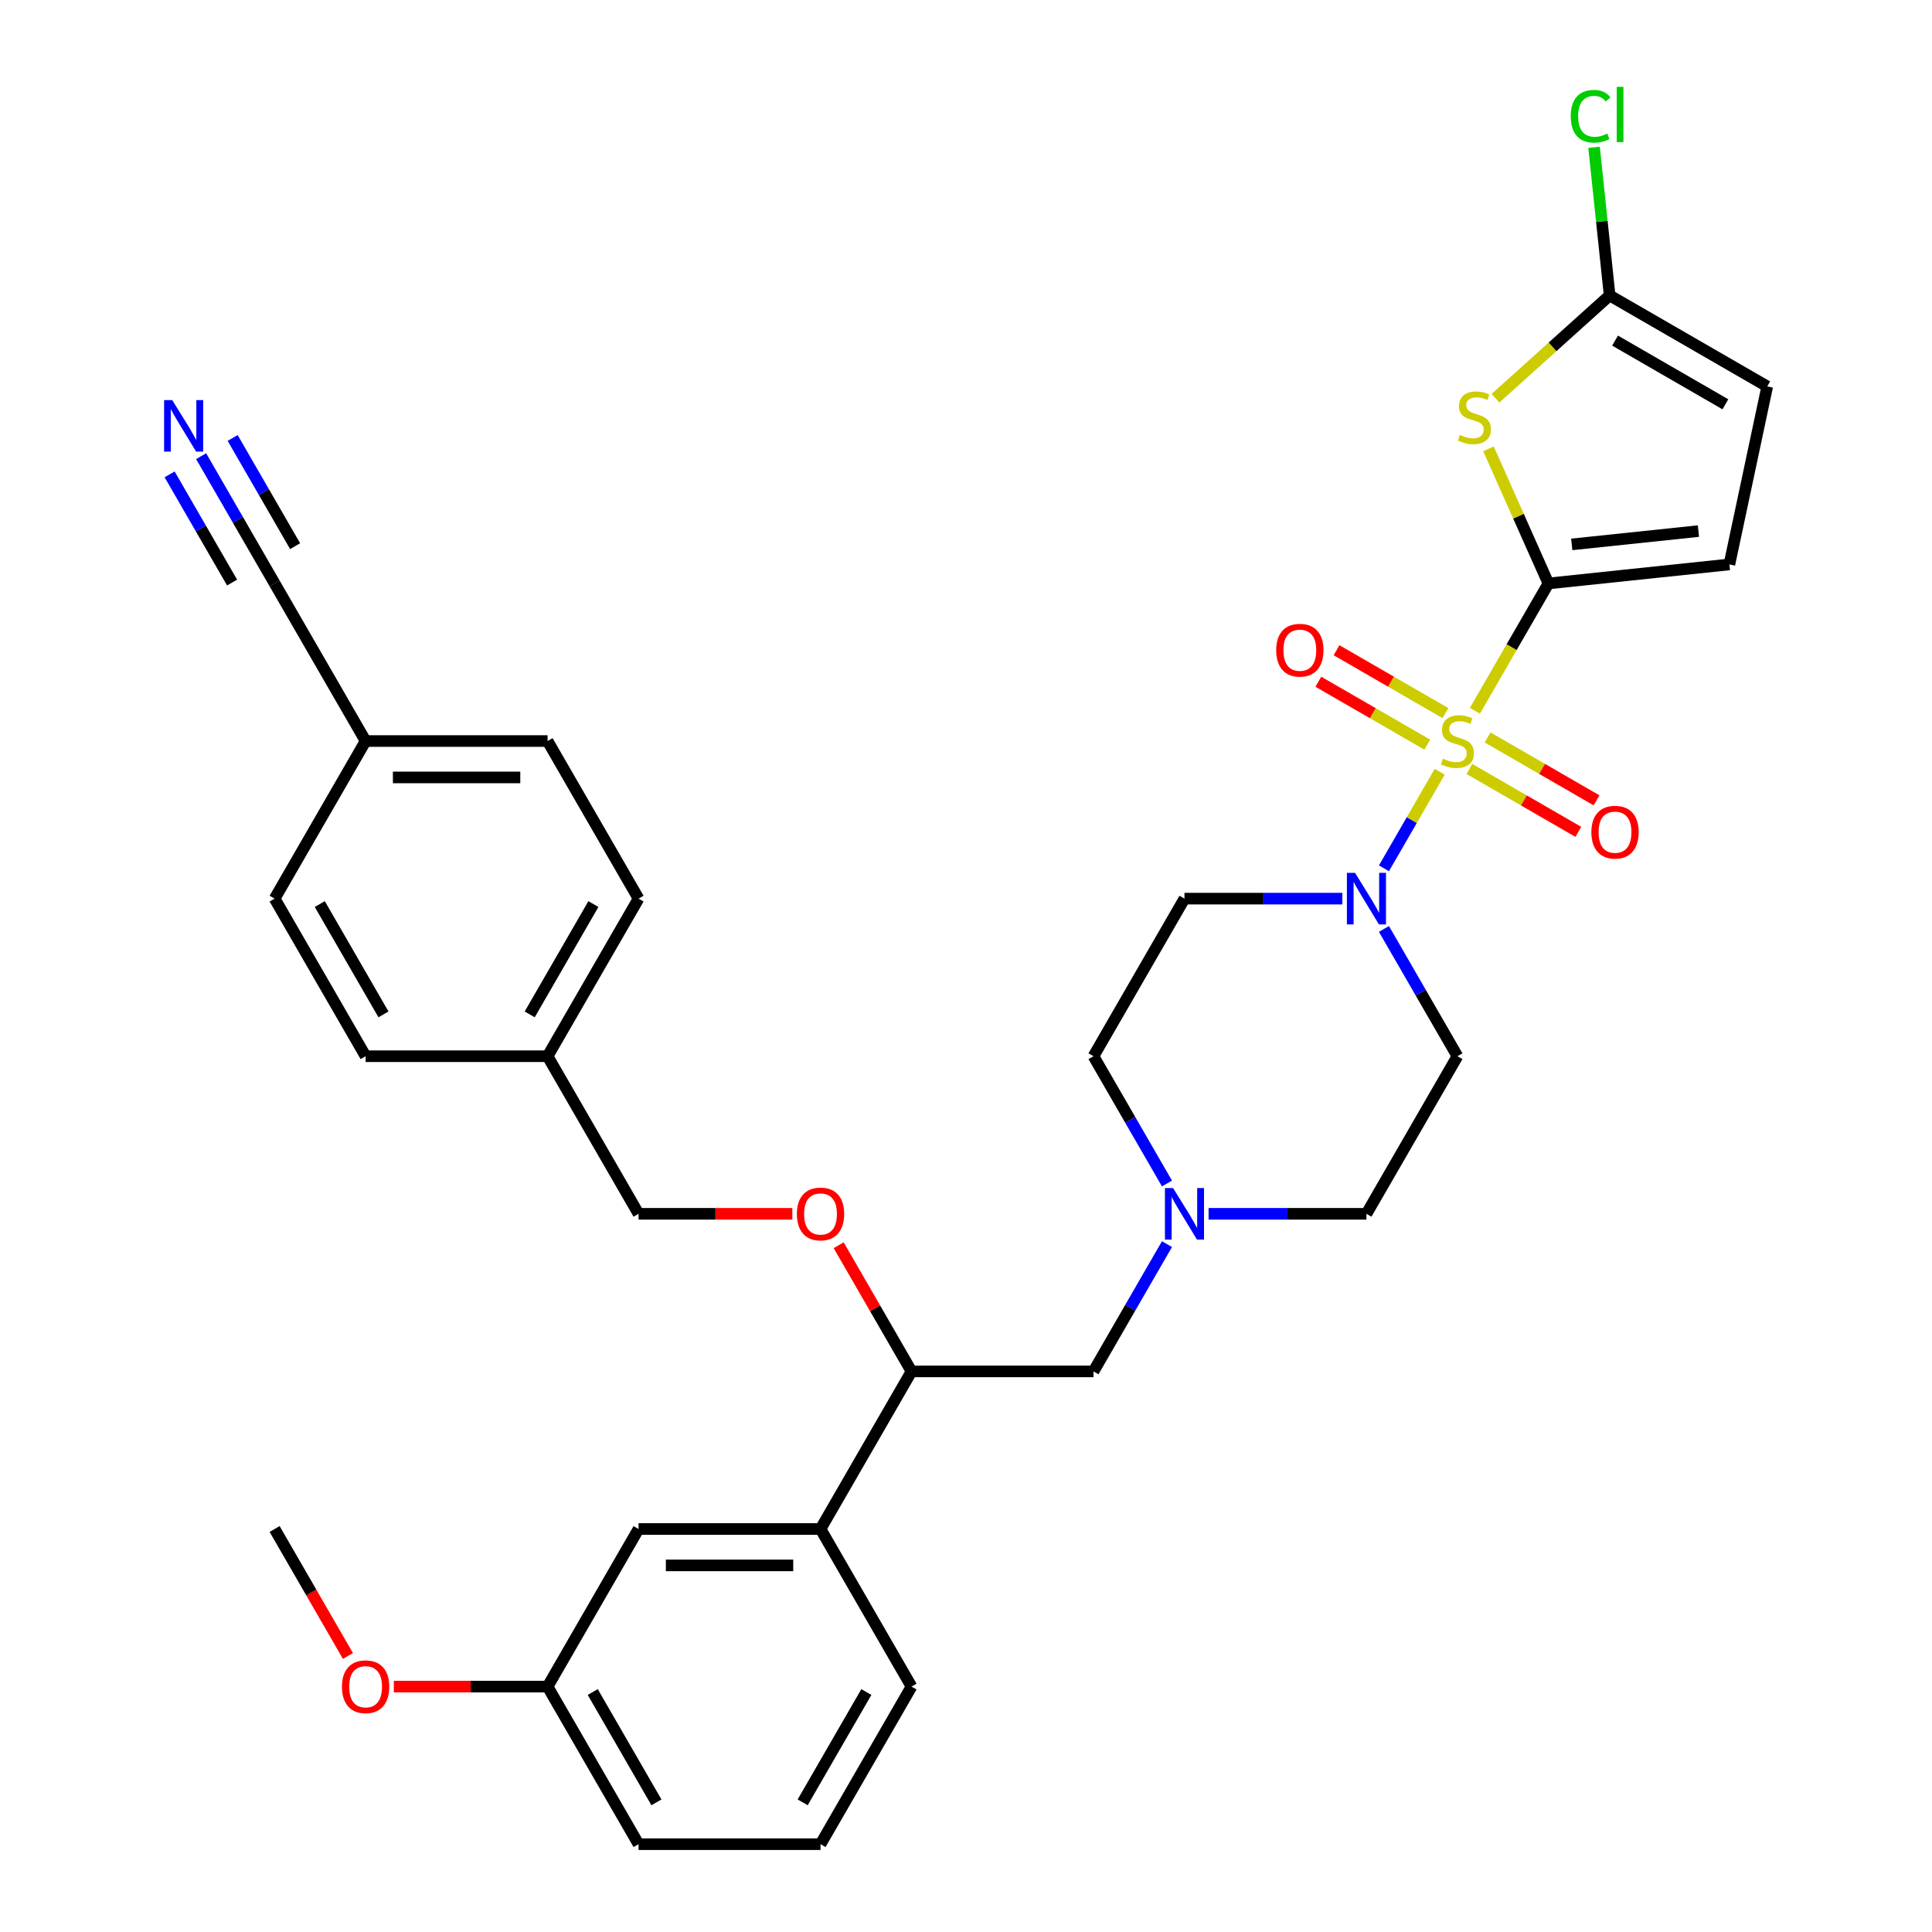 <?xml version='1.0' encoding='iso-8859-1'?>
<svg version='1.1' baseProfile='full'
              xmlns='http://www.w3.org/2000/svg'
                      xmlns:rdkit='http://www.rdkit.org/xml'
                      xmlns:xlink='http://www.w3.org/1999/xlink'
                  xml:space='preserve'
width='1000px' height='1000px' viewBox='0 0 1000 1000'>
<!-- END OF HEADER -->
<rect style='opacity:1.0;fill:#FFFFFF;stroke:none' width='1000' height='1000' x='0' y='0'> </rect>
<path class='bond-0' d='M 754.364,546.7 L 707.27,628.269' style='fill:none;fill-rule:evenodd;stroke:#000000;stroke-width:6px;stroke-linecap:butt;stroke-linejoin:miter;stroke-opacity:1' />
<path class='bond-1' d='M 754.364,546.7 L 735.347,513.761' style='fill:none;fill-rule:evenodd;stroke:#000000;stroke-width:6px;stroke-linecap:butt;stroke-linejoin:miter;stroke-opacity:1' />
<path class='bond-1' d='M 735.347,513.761 L 716.33,480.822' style='fill:none;fill-rule:evenodd;stroke:#0000FF;stroke-width:6px;stroke-linecap:butt;stroke-linejoin:miter;stroke-opacity:1' />
<path class='bond-2' d='M 707.27,628.269 L 666.411,628.269' style='fill:none;fill-rule:evenodd;stroke:#000000;stroke-width:6px;stroke-linecap:butt;stroke-linejoin:miter;stroke-opacity:1' />
<path class='bond-2' d='M 666.411,628.269 L 625.553,628.269' style='fill:none;fill-rule:evenodd;stroke:#0000FF;stroke-width:6px;stroke-linecap:butt;stroke-linejoin:miter;stroke-opacity:1' />
<path class='bond-3' d='M 604.023,612.577 L 585.005,579.638' style='fill:none;fill-rule:evenodd;stroke:#0000FF;stroke-width:6px;stroke-linecap:butt;stroke-linejoin:miter;stroke-opacity:1' />
<path class='bond-3' d='M 585.005,579.638 L 565.988,546.7' style='fill:none;fill-rule:evenodd;stroke:#000000;stroke-width:6px;stroke-linecap:butt;stroke-linejoin:miter;stroke-opacity:1' />
<path class='bond-4' d='M 604.023,643.961 L 585.005,676.899' style='fill:none;fill-rule:evenodd;stroke:#0000FF;stroke-width:6px;stroke-linecap:butt;stroke-linejoin:miter;stroke-opacity:1' />
<path class='bond-4' d='M 585.005,676.899 L 565.988,709.838' style='fill:none;fill-rule:evenodd;stroke:#000000;stroke-width:6px;stroke-linecap:butt;stroke-linejoin:miter;stroke-opacity:1' />
<path class='bond-5' d='M 565.988,546.7 L 613.082,465.131' style='fill:none;fill-rule:evenodd;stroke:#000000;stroke-width:6px;stroke-linecap:butt;stroke-linejoin:miter;stroke-opacity:1' />
<path class='bond-6' d='M 613.082,465.131 L 653.941,465.131' style='fill:none;fill-rule:evenodd;stroke:#000000;stroke-width:6px;stroke-linecap:butt;stroke-linejoin:miter;stroke-opacity:1' />
<path class='bond-6' d='M 653.941,465.131 L 694.8,465.131' style='fill:none;fill-rule:evenodd;stroke:#0000FF;stroke-width:6px;stroke-linecap:butt;stroke-linejoin:miter;stroke-opacity:1' />
<path class='bond-7' d='M 716.33,449.439 L 730.752,424.459' style='fill:none;fill-rule:evenodd;stroke:#0000FF;stroke-width:6px;stroke-linecap:butt;stroke-linejoin:miter;stroke-opacity:1' />
<path class='bond-7' d='M 730.752,424.459 L 745.174,399.478' style='fill:none;fill-rule:evenodd;stroke:#CCCC00;stroke-width:6px;stroke-linecap:butt;stroke-linejoin:miter;stroke-opacity:1' />
<path class='bond-8' d='M 748.167,369.107 L 719.978,352.833' style='fill:none;fill-rule:evenodd;stroke:#CCCC00;stroke-width:6px;stroke-linecap:butt;stroke-linejoin:miter;stroke-opacity:1' />
<path class='bond-8' d='M 719.978,352.833 L 691.789,336.558' style='fill:none;fill-rule:evenodd;stroke:#FF0000;stroke-width:6px;stroke-linecap:butt;stroke-linejoin:miter;stroke-opacity:1' />
<path class='bond-8' d='M 738.748,385.421 L 710.559,369.146' style='fill:none;fill-rule:evenodd;stroke:#CCCC00;stroke-width:6px;stroke-linecap:butt;stroke-linejoin:miter;stroke-opacity:1' />
<path class='bond-8' d='M 710.559,369.146 L 682.37,352.871' style='fill:none;fill-rule:evenodd;stroke:#FF0000;stroke-width:6px;stroke-linecap:butt;stroke-linejoin:miter;stroke-opacity:1' />
<path class='bond-9' d='M 760.562,398.016 L 788.751,414.29' style='fill:none;fill-rule:evenodd;stroke:#CCCC00;stroke-width:6px;stroke-linecap:butt;stroke-linejoin:miter;stroke-opacity:1' />
<path class='bond-9' d='M 788.751,414.29 L 816.94,430.565' style='fill:none;fill-rule:evenodd;stroke:#FF0000;stroke-width:6px;stroke-linecap:butt;stroke-linejoin:miter;stroke-opacity:1' />
<path class='bond-9' d='M 769.98,381.702 L 798.169,397.977' style='fill:none;fill-rule:evenodd;stroke:#CCCC00;stroke-width:6px;stroke-linecap:butt;stroke-linejoin:miter;stroke-opacity:1' />
<path class='bond-9' d='M 798.169,397.977 L 826.358,414.252' style='fill:none;fill-rule:evenodd;stroke:#FF0000;stroke-width:6px;stroke-linecap:butt;stroke-linejoin:miter;stroke-opacity:1' />
<path class='bond-10' d='M 763.402,367.907 L 782.43,334.95' style='fill:none;fill-rule:evenodd;stroke:#CCCC00;stroke-width:6px;stroke-linecap:butt;stroke-linejoin:miter;stroke-opacity:1' />
<path class='bond-10' d='M 782.43,334.95 L 801.458,301.992' style='fill:none;fill-rule:evenodd;stroke:#000000;stroke-width:6px;stroke-linecap:butt;stroke-linejoin:miter;stroke-opacity:1' />
<path class='bond-11' d='M 565.988,709.838 L 471.8,709.838' style='fill:none;fill-rule:evenodd;stroke:#000000;stroke-width:6px;stroke-linecap:butt;stroke-linejoin:miter;stroke-opacity:1' />
<path class='bond-12' d='M 471.8,709.838 L 424.706,791.407' style='fill:none;fill-rule:evenodd;stroke:#000000;stroke-width:6px;stroke-linecap:butt;stroke-linejoin:miter;stroke-opacity:1' />
<path class='bond-13' d='M 471.8,709.838 L 452.946,677.182' style='fill:none;fill-rule:evenodd;stroke:#000000;stroke-width:6px;stroke-linecap:butt;stroke-linejoin:miter;stroke-opacity:1' />
<path class='bond-13' d='M 452.946,677.182 L 434.092,644.526' style='fill:none;fill-rule:evenodd;stroke:#FF0000;stroke-width:6px;stroke-linecap:butt;stroke-linejoin:miter;stroke-opacity:1' />
<path class='bond-14' d='M 424.706,791.407 L 330.518,791.407' style='fill:none;fill-rule:evenodd;stroke:#000000;stroke-width:6px;stroke-linecap:butt;stroke-linejoin:miter;stroke-opacity:1' />
<path class='bond-14' d='M 410.578,810.245 L 344.647,810.245' style='fill:none;fill-rule:evenodd;stroke:#000000;stroke-width:6px;stroke-linecap:butt;stroke-linejoin:miter;stroke-opacity:1' />
<path class='bond-15' d='M 424.706,791.407 L 471.8,872.976' style='fill:none;fill-rule:evenodd;stroke:#000000;stroke-width:6px;stroke-linecap:butt;stroke-linejoin:miter;stroke-opacity:1' />
<path class='bond-16' d='M 410.107,628.269 L 370.313,628.269' style='fill:none;fill-rule:evenodd;stroke:#FF0000;stroke-width:6px;stroke-linecap:butt;stroke-linejoin:miter;stroke-opacity:1' />
<path class='bond-16' d='M 370.313,628.269 L 330.518,628.269' style='fill:none;fill-rule:evenodd;stroke:#000000;stroke-width:6px;stroke-linecap:butt;stroke-linejoin:miter;stroke-opacity:1' />
<path class='bond-17' d='M 330.518,791.407 L 283.424,872.976' style='fill:none;fill-rule:evenodd;stroke:#000000;stroke-width:6px;stroke-linecap:butt;stroke-linejoin:miter;stroke-opacity:1' />
<path class='bond-18' d='M 283.424,872.976 L 330.518,954.545' style='fill:none;fill-rule:evenodd;stroke:#000000;stroke-width:6px;stroke-linecap:butt;stroke-linejoin:miter;stroke-opacity:1' />
<path class='bond-18' d='M 306.802,875.793 L 339.768,932.891' style='fill:none;fill-rule:evenodd;stroke:#000000;stroke-width:6px;stroke-linecap:butt;stroke-linejoin:miter;stroke-opacity:1' />
<path class='bond-19' d='M 283.424,872.976 L 243.63,872.976' style='fill:none;fill-rule:evenodd;stroke:#000000;stroke-width:6px;stroke-linecap:butt;stroke-linejoin:miter;stroke-opacity:1' />
<path class='bond-19' d='M 243.63,872.976 L 203.836,872.976' style='fill:none;fill-rule:evenodd;stroke:#FF0000;stroke-width:6px;stroke-linecap:butt;stroke-linejoin:miter;stroke-opacity:1' />
<path class='bond-20' d='M 330.518,954.545 L 424.706,954.545' style='fill:none;fill-rule:evenodd;stroke:#000000;stroke-width:6px;stroke-linecap:butt;stroke-linejoin:miter;stroke-opacity:1' />
<path class='bond-21' d='M 424.706,954.545 L 471.8,872.976' style='fill:none;fill-rule:evenodd;stroke:#000000;stroke-width:6px;stroke-linecap:butt;stroke-linejoin:miter;stroke-opacity:1' />
<path class='bond-21' d='M 415.457,932.891 L 448.422,875.793' style='fill:none;fill-rule:evenodd;stroke:#000000;stroke-width:6px;stroke-linecap:butt;stroke-linejoin:miter;stroke-opacity:1' />
<path class='bond-22' d='M 180.09,857.134 L 161.116,824.271' style='fill:none;fill-rule:evenodd;stroke:#FF0000;stroke-width:6px;stroke-linecap:butt;stroke-linejoin:miter;stroke-opacity:1' />
<path class='bond-22' d='M 161.116,824.271 L 142.143,791.407' style='fill:none;fill-rule:evenodd;stroke:#000000;stroke-width:6px;stroke-linecap:butt;stroke-linejoin:miter;stroke-opacity:1' />
<path class='bond-23' d='M 330.518,628.269 L 283.424,546.7' style='fill:none;fill-rule:evenodd;stroke:#000000;stroke-width:6px;stroke-linecap:butt;stroke-linejoin:miter;stroke-opacity:1' />
<path class='bond-24' d='M 283.424,546.7 L 330.518,465.131' style='fill:none;fill-rule:evenodd;stroke:#000000;stroke-width:6px;stroke-linecap:butt;stroke-linejoin:miter;stroke-opacity:1' />
<path class='bond-24' d='M 274.175,525.046 L 307.141,467.947' style='fill:none;fill-rule:evenodd;stroke:#000000;stroke-width:6px;stroke-linecap:butt;stroke-linejoin:miter;stroke-opacity:1' />
<path class='bond-25' d='M 283.424,546.7 L 189.237,546.7' style='fill:none;fill-rule:evenodd;stroke:#000000;stroke-width:6px;stroke-linecap:butt;stroke-linejoin:miter;stroke-opacity:1' />
<path class='bond-26' d='M 330.518,465.131 L 283.424,383.561' style='fill:none;fill-rule:evenodd;stroke:#000000;stroke-width:6px;stroke-linecap:butt;stroke-linejoin:miter;stroke-opacity:1' />
<path class='bond-27' d='M 283.424,383.561 L 189.237,383.561' style='fill:none;fill-rule:evenodd;stroke:#000000;stroke-width:6px;stroke-linecap:butt;stroke-linejoin:miter;stroke-opacity:1' />
<path class='bond-27' d='M 269.296,402.399 L 203.365,402.399' style='fill:none;fill-rule:evenodd;stroke:#000000;stroke-width:6px;stroke-linecap:butt;stroke-linejoin:miter;stroke-opacity:1' />
<path class='bond-28' d='M 189.237,383.561 L 142.143,465.131' style='fill:none;fill-rule:evenodd;stroke:#000000;stroke-width:6px;stroke-linecap:butt;stroke-linejoin:miter;stroke-opacity:1' />
<path class='bond-29' d='M 189.237,383.561 L 142.143,301.992' style='fill:none;fill-rule:evenodd;stroke:#000000;stroke-width:6px;stroke-linecap:butt;stroke-linejoin:miter;stroke-opacity:1' />
<path class='bond-30' d='M 142.143,465.131 L 189.237,546.7' style='fill:none;fill-rule:evenodd;stroke:#000000;stroke-width:6px;stroke-linecap:butt;stroke-linejoin:miter;stroke-opacity:1' />
<path class='bond-30' d='M 165.521,467.947 L 198.486,525.046' style='fill:none;fill-rule:evenodd;stroke:#000000;stroke-width:6px;stroke-linecap:butt;stroke-linejoin:miter;stroke-opacity:1' />
<path class='bond-31' d='M 142.143,301.992 L 123.125,269.054' style='fill:none;fill-rule:evenodd;stroke:#000000;stroke-width:6px;stroke-linecap:butt;stroke-linejoin:miter;stroke-opacity:1' />
<path class='bond-31' d='M 123.125,269.054 L 104.108,236.115' style='fill:none;fill-rule:evenodd;stroke:#0000FF;stroke-width:6px;stroke-linecap:butt;stroke-linejoin:miter;stroke-opacity:1' />
<path class='bond-31' d='M 152.751,282.692 L 136.587,254.694' style='fill:none;fill-rule:evenodd;stroke:#000000;stroke-width:6px;stroke-linecap:butt;stroke-linejoin:miter;stroke-opacity:1' />
<path class='bond-31' d='M 136.587,254.694 L 120.422,226.696' style='fill:none;fill-rule:evenodd;stroke:#0000FF;stroke-width:6px;stroke-linecap:butt;stroke-linejoin:miter;stroke-opacity:1' />
<path class='bond-31' d='M 120.124,301.53 L 103.959,273.532' style='fill:none;fill-rule:evenodd;stroke:#000000;stroke-width:6px;stroke-linecap:butt;stroke-linejoin:miter;stroke-opacity:1' />
<path class='bond-31' d='M 103.959,273.532 L 87.794,245.534' style='fill:none;fill-rule:evenodd;stroke:#0000FF;stroke-width:6px;stroke-linecap:butt;stroke-linejoin:miter;stroke-opacity:1' />
<path class='bond-32' d='M 801.458,301.992 L 785.947,267.155' style='fill:none;fill-rule:evenodd;stroke:#000000;stroke-width:6px;stroke-linecap:butt;stroke-linejoin:miter;stroke-opacity:1' />
<path class='bond-32' d='M 785.947,267.155 L 770.437,232.317' style='fill:none;fill-rule:evenodd;stroke:#CCCC00;stroke-width:6px;stroke-linecap:butt;stroke-linejoin:miter;stroke-opacity:1' />
<path class='bond-33' d='M 801.458,301.992 L 895.13,292.147' style='fill:none;fill-rule:evenodd;stroke:#000000;stroke-width:6px;stroke-linecap:butt;stroke-linejoin:miter;stroke-opacity:1' />
<path class='bond-33' d='M 813.54,281.781 L 879.11,274.889' style='fill:none;fill-rule:evenodd;stroke:#000000;stroke-width:6px;stroke-linecap:butt;stroke-linejoin:miter;stroke-opacity:1' />
<path class='bond-34' d='M 774.055,206.127 L 803.6,179.525' style='fill:none;fill-rule:evenodd;stroke:#CCCC00;stroke-width:6px;stroke-linecap:butt;stroke-linejoin:miter;stroke-opacity:1' />
<path class='bond-34' d='M 803.6,179.525 L 833.144,152.923' style='fill:none;fill-rule:evenodd;stroke:#000000;stroke-width:6px;stroke-linecap:butt;stroke-linejoin:miter;stroke-opacity:1' />
<path class='bond-35' d='M 895.13,292.147 L 914.713,200.017' style='fill:none;fill-rule:evenodd;stroke:#000000;stroke-width:6px;stroke-linecap:butt;stroke-linejoin:miter;stroke-opacity:1' />
<path class='bond-36' d='M 833.144,152.923 L 829.114,114.583' style='fill:none;fill-rule:evenodd;stroke:#000000;stroke-width:6px;stroke-linecap:butt;stroke-linejoin:miter;stroke-opacity:1' />
<path class='bond-36' d='M 829.114,114.583 L 825.084,76.243' style='fill:none;fill-rule:evenodd;stroke:#00CC00;stroke-width:6px;stroke-linecap:butt;stroke-linejoin:miter;stroke-opacity:1' />
<path class='bond-37' d='M 833.144,152.923 L 914.713,200.017' style='fill:none;fill-rule:evenodd;stroke:#000000;stroke-width:6px;stroke-linecap:butt;stroke-linejoin:miter;stroke-opacity:1' />
<path class='bond-37' d='M 835.96,176.301 L 893.059,209.267' style='fill:none;fill-rule:evenodd;stroke:#000000;stroke-width:6px;stroke-linecap:butt;stroke-linejoin:miter;stroke-opacity:1' />
<path  class='atom-2' d='M 607.186 614.932
L 615.927 629.06
Q 616.793 630.454, 618.187 632.978
Q 619.581 635.503, 619.657 635.653
L 619.657 614.932
L 623.198 614.932
L 623.198 641.606
L 619.544 641.606
L 610.162 626.159
Q 609.07 624.351, 607.902 622.279
Q 606.772 620.206, 606.433 619.566
L 606.433 641.606
L 602.966 641.606
L 602.966 614.932
L 607.186 614.932
' fill='#0000FF'/>
<path  class='atom-5' d='M 701.374 451.794
L 710.115 465.922
Q 710.981 467.316, 712.375 469.84
Q 713.769 472.364, 713.844 472.515
L 713.844 451.794
L 717.386 451.794
L 717.386 478.468
L 713.731 478.468
L 704.35 463.021
Q 703.258 461.212, 702.09 459.14
Q 700.96 457.068, 700.62 456.428
L 700.62 478.468
L 697.154 478.468
L 697.154 451.794
L 701.374 451.794
' fill='#0000FF'/>
<path  class='atom-6' d='M 746.829 392.717
Q 747.13 392.83, 748.374 393.357
Q 749.617 393.884, 750.973 394.224
Q 752.367 394.525, 753.724 394.525
Q 756.248 394.525, 757.717 393.319
Q 759.187 392.076, 759.187 389.929
Q 759.187 388.459, 758.433 387.555
Q 757.717 386.651, 756.587 386.161
Q 755.457 385.671, 753.573 385.106
Q 751.199 384.39, 749.768 383.712
Q 748.374 383.034, 747.357 381.602
Q 746.377 380.171, 746.377 377.76
Q 746.377 374.406, 748.637 372.334
Q 750.936 370.262, 755.457 370.262
Q 758.546 370.262, 762.05 371.731
L 761.183 374.632
Q 757.981 373.314, 755.57 373.314
Q 752.97 373.314, 751.538 374.406
Q 750.107 375.461, 750.144 377.307
Q 750.144 378.739, 750.86 379.606
Q 751.614 380.472, 752.669 380.962
Q 753.761 381.452, 755.57 382.017
Q 757.981 382.77, 759.413 383.524
Q 760.844 384.277, 761.861 385.822
Q 762.916 387.329, 762.916 389.929
Q 762.916 393.621, 760.43 395.618
Q 757.981 397.577, 753.874 397.577
Q 751.501 397.577, 749.692 397.049
Q 747.922 396.559, 745.812 395.693
L 746.829 392.717
' fill='#CCCC00'/>
<path  class='atom-7' d='M 660.551 336.543
Q 660.551 330.138, 663.715 326.559
Q 666.88 322.98, 672.795 322.98
Q 678.71 322.98, 681.875 326.559
Q 685.039 330.138, 685.039 336.543
Q 685.039 343.023, 681.837 346.715
Q 678.635 350.37, 672.795 350.37
Q 666.918 350.37, 663.715 346.715
Q 660.551 343.061, 660.551 336.543
M 672.795 347.356
Q 676.864 347.356, 679.049 344.643
Q 681.272 341.893, 681.272 336.543
Q 681.272 331.306, 679.049 328.669
Q 676.864 325.994, 672.795 325.994
Q 668.726 325.994, 666.503 328.631
Q 664.318 331.268, 664.318 336.543
Q 664.318 341.93, 666.503 344.643
Q 668.726 347.356, 672.795 347.356
' fill='#FF0000'/>
<path  class='atom-8' d='M 823.689 430.731
Q 823.689 424.326, 826.854 420.747
Q 830.018 417.168, 835.933 417.168
Q 841.848 417.168, 845.013 420.747
Q 848.178 424.326, 848.178 430.731
Q 848.178 437.211, 844.975 440.903
Q 841.773 444.558, 835.933 444.558
Q 830.056 444.558, 826.854 440.903
Q 823.689 437.249, 823.689 430.731
M 835.933 441.544
Q 840.002 441.544, 842.187 438.831
Q 844.41 436.081, 844.41 430.731
Q 844.41 425.494, 842.187 422.857
Q 840.002 420.182, 835.933 420.182
Q 831.864 420.182, 829.641 422.819
Q 827.456 425.456, 827.456 430.731
Q 827.456 436.118, 829.641 438.831
Q 831.864 441.544, 835.933 441.544
' fill='#FF0000'/>
<path  class='atom-12' d='M 412.462 628.344
Q 412.462 621.939, 415.627 618.36
Q 418.791 614.781, 424.706 614.781
Q 430.621 614.781, 433.786 618.36
Q 436.951 621.939, 436.951 628.344
Q 436.951 634.824, 433.748 638.517
Q 430.546 642.171, 424.706 642.171
Q 418.829 642.171, 415.627 638.517
Q 412.462 634.862, 412.462 628.344
M 424.706 639.157
Q 428.775 639.157, 430.96 636.444
Q 433.183 633.694, 433.183 628.344
Q 433.183 623.107, 430.96 620.47
Q 428.775 617.795, 424.706 617.795
Q 420.637 617.795, 418.415 620.432
Q 416.229 623.07, 416.229 628.344
Q 416.229 633.732, 418.415 636.444
Q 420.637 639.157, 424.706 639.157
' fill='#FF0000'/>
<path  class='atom-18' d='M 176.992 873.052
Q 176.992 866.647, 180.157 863.068
Q 183.322 859.489, 189.237 859.489
Q 195.152 859.489, 198.316 863.068
Q 201.481 866.647, 201.481 873.052
Q 201.481 879.532, 198.279 883.224
Q 195.076 886.878, 189.237 886.878
Q 183.359 886.878, 180.157 883.224
Q 176.992 879.569, 176.992 873.052
M 189.237 883.864
Q 193.305 883.864, 195.491 881.152
Q 197.713 878.402, 197.713 873.052
Q 197.713 867.815, 195.491 865.178
Q 193.305 862.503, 189.237 862.503
Q 185.168 862.503, 182.945 865.14
Q 180.76 867.777, 180.76 873.052
Q 180.76 878.439, 182.945 881.152
Q 185.168 883.864, 189.237 883.864
' fill='#FF0000'/>
<path  class='atom-28' d='M 89.153 207.086
L 97.893 221.214
Q 98.76 222.608, 100.154 225.133
Q 101.548 227.657, 101.623 227.808
L 101.623 207.086
L 105.164 207.086
L 105.164 233.76
L 101.51 233.76
L 92.129 218.313
Q 91.036 216.505, 89.868 214.433
Q 88.738 212.361, 88.399 211.72
L 88.399 233.76
L 84.933 233.76
L 84.933 207.086
L 89.153 207.086
' fill='#0000FF'/>
<path  class='atom-30' d='M 755.613 225.102
Q 755.915 225.215, 757.158 225.743
Q 758.401 226.27, 759.758 226.609
Q 761.152 226.911, 762.508 226.911
Q 765.032 226.911, 766.501 225.705
Q 767.971 224.462, 767.971 222.314
Q 767.971 220.845, 767.217 219.941
Q 766.501 219.037, 765.371 218.547
Q 764.241 218.057, 762.357 217.492
Q 759.984 216.776, 758.552 216.098
Q 757.158 215.42, 756.141 213.988
Q 755.161 212.557, 755.161 210.145
Q 755.161 206.792, 757.422 204.72
Q 759.72 202.648, 764.241 202.648
Q 767.33 202.648, 770.834 204.117
L 769.968 207.018
Q 766.765 205.7, 764.354 205.7
Q 761.754 205.7, 760.323 206.792
Q 758.891 207.847, 758.929 209.693
Q 758.929 211.125, 759.645 211.992
Q 760.398 212.858, 761.453 213.348
Q 762.546 213.838, 764.354 214.403
Q 766.765 215.156, 768.197 215.91
Q 769.629 216.663, 770.646 218.208
Q 771.701 219.715, 771.701 222.314
Q 771.701 226.007, 769.214 228.003
Q 766.765 229.963, 762.659 229.963
Q 760.285 229.963, 758.477 229.435
Q 756.706 228.945, 754.596 228.079
L 755.613 225.102
' fill='#CCCC00'/>
<path  class='atom-34' d='M 813.013 60.175
Q 813.013 53.544, 816.102 50.078
Q 819.229 46.574, 825.144 46.574
Q 830.645 46.574, 833.584 50.454
L 831.097 52.489
Q 828.95 49.663, 825.144 49.663
Q 821.113 49.663, 818.966 52.376
Q 816.856 55.051, 816.856 60.175
Q 816.856 65.449, 819.041 68.162
Q 821.264 70.874, 825.559 70.874
Q 828.498 70.874, 831.926 69.103
L 832.981 71.929
Q 831.587 72.833, 829.477 73.361
Q 827.367 73.888, 825.031 73.888
Q 819.229 73.888, 816.102 70.347
Q 813.013 66.805, 813.013 60.175
' fill='#00CC00'/>
<path  class='atom-34' d='M 836.824 44.954
L 840.29 44.954
L 840.29 73.549
L 836.824 73.549
L 836.824 44.954
' fill='#00CC00'/>
</svg>
